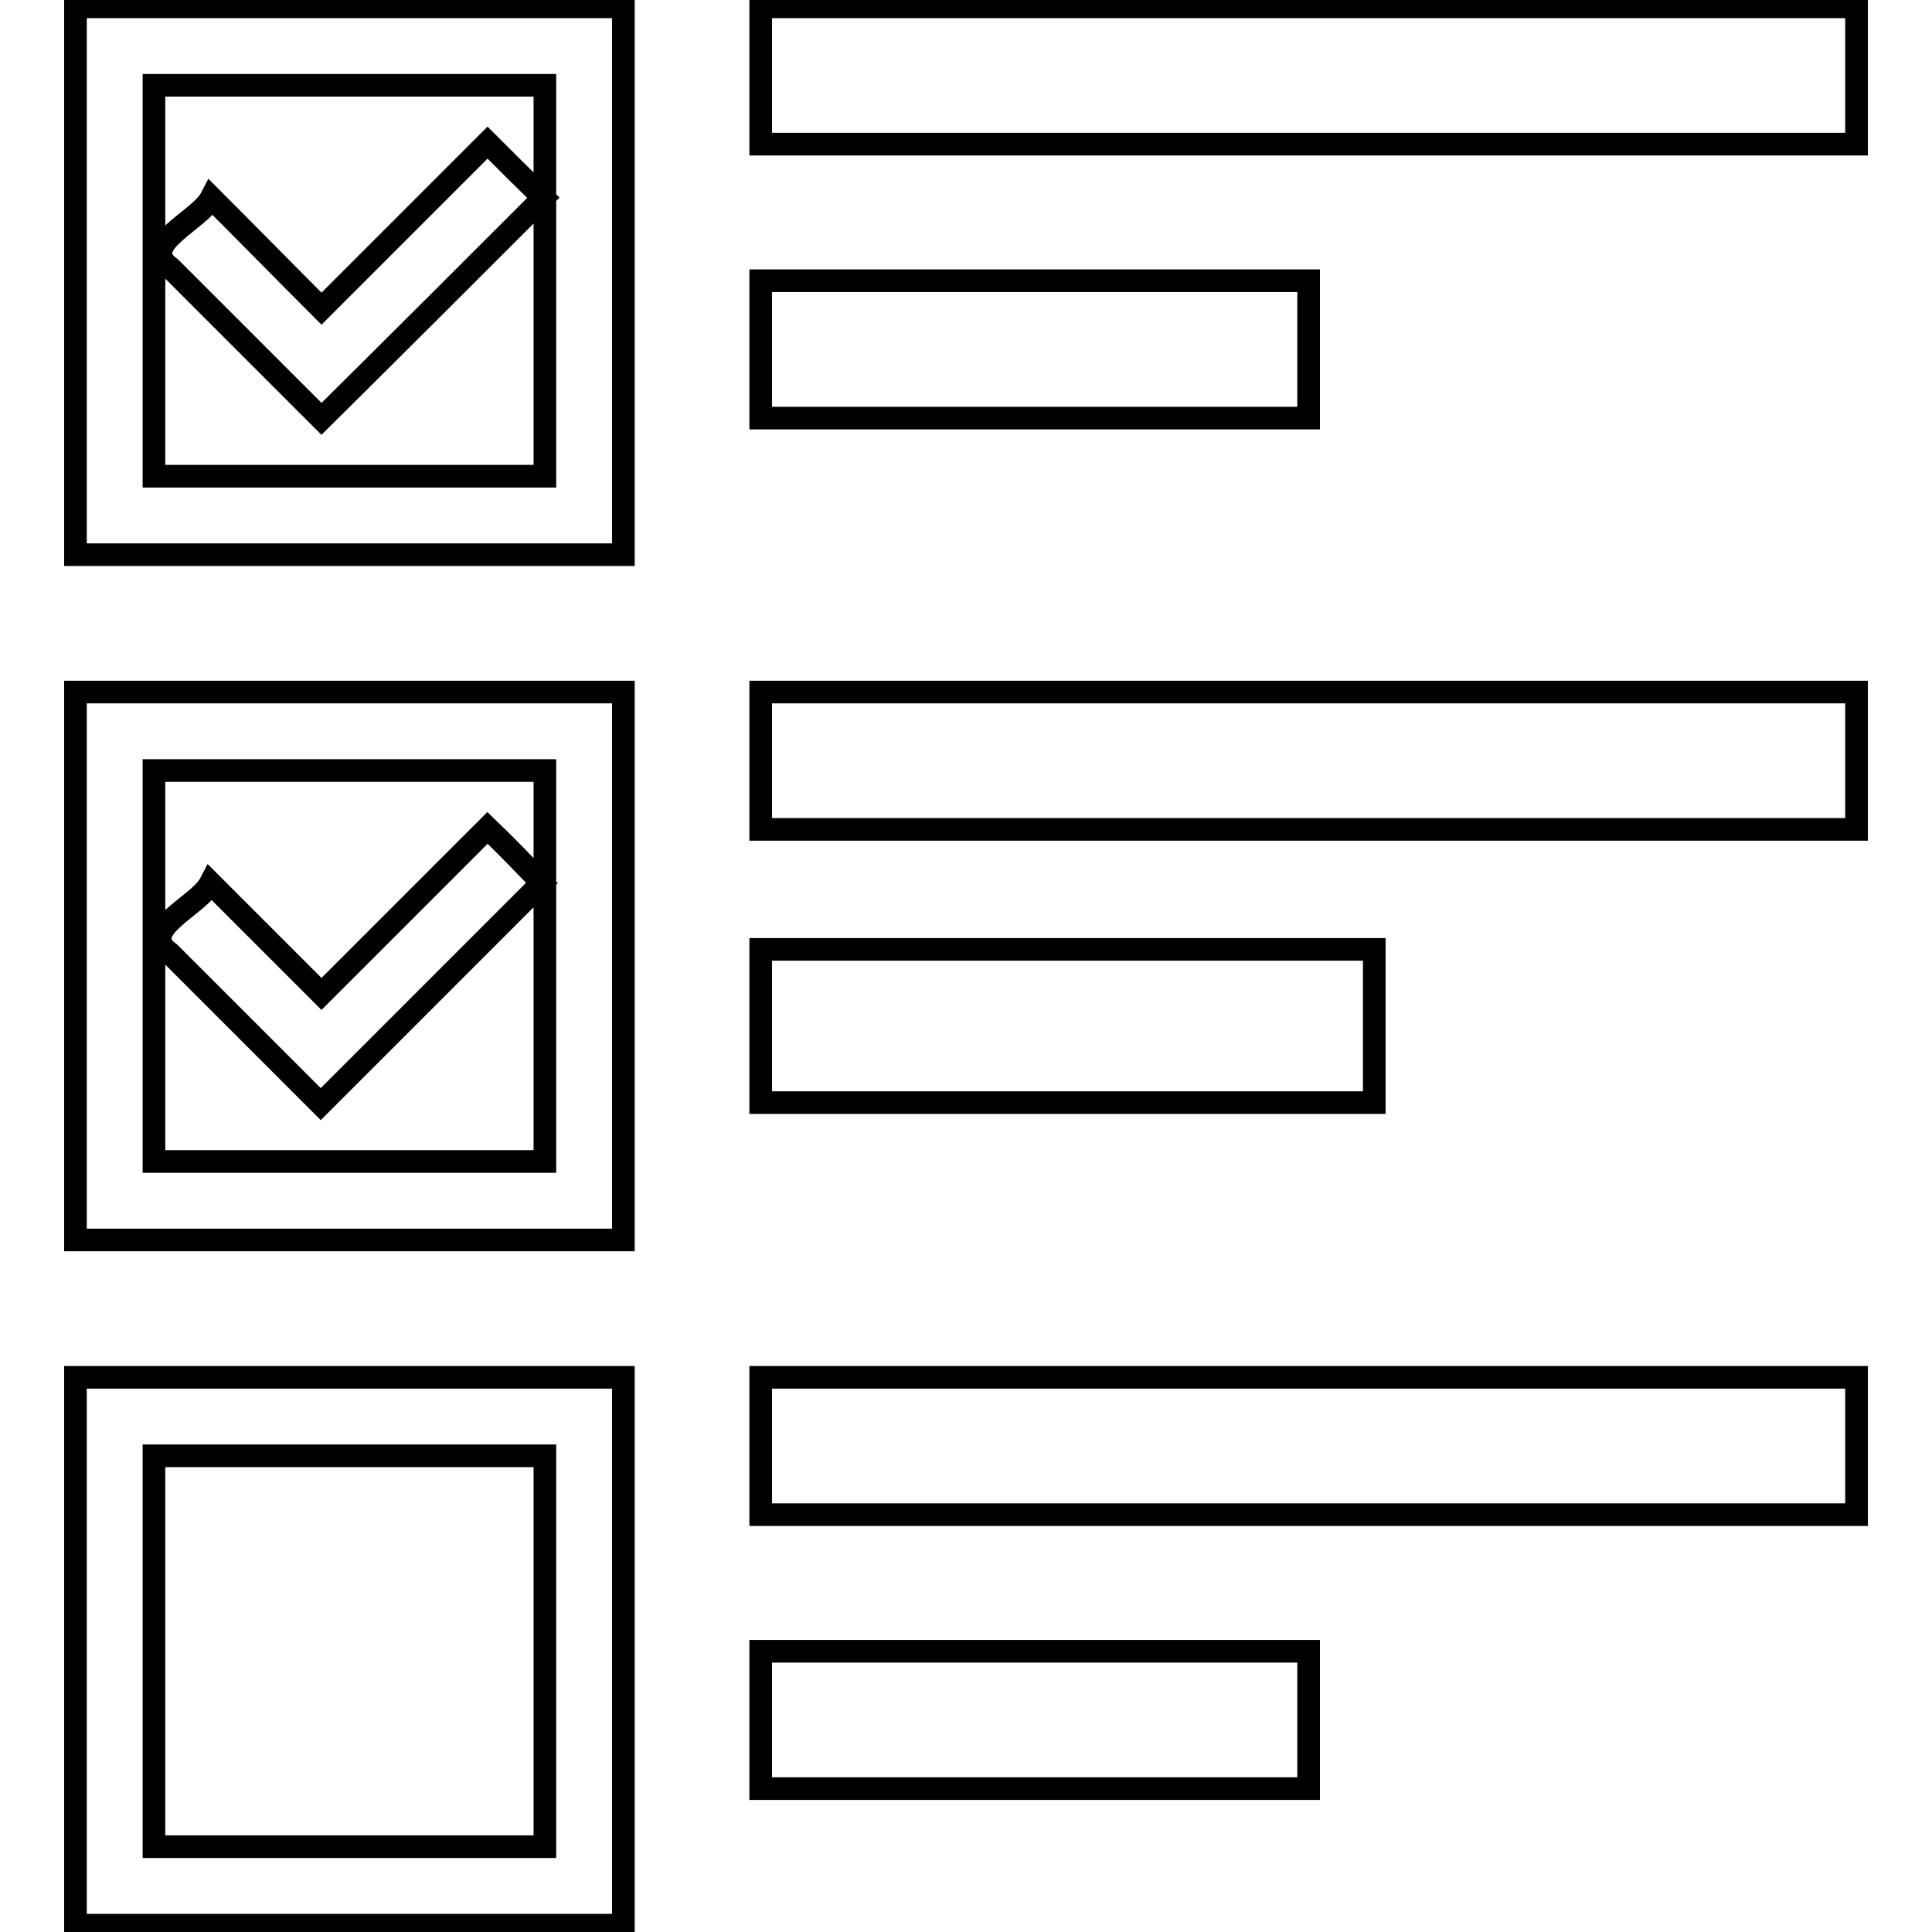<?xml version="1.0" encoding="utf-8"?>
<!-- Svg Vector Icons : http://www.onlinewebfonts.com/icon -->
<!DOCTYPE svg PUBLIC "-//W3C//DTD SVG 1.1//EN" "http://www.w3.org/Graphics/SVG/1.1/DTD/svg11.dtd">
<svg version="1.1" xmlns="http://www.w3.org/2000/svg" xmlns:xlink="http://www.w3.org/1999/xlink" x="0px" y="0px" viewBox="0 0 256 256" enable-background="new 0 0 256 256" xml:space="preserve">
<g><g><path stroke-width="3" fill-opacity="0" stroke="#000000"  d="M10,0.9c0,24.2,0,48.4,0,72.6c24.2,0,48.4,0,72.6,0c0-24.2,0-48.4,0-72.6C58.4,0.9,34.2,0.9,10,0.9z M100.8,0.9c0,6,0,12.1,0,18.2c48.4,0,96.8,0,145.2,0c0-6,0-12.1,0-18.2C197.6,0.9,149.2,0.9,100.8,0.9z M20.4,11.3c17.3,0,34.6,0,51.8,0c0,17.3,0,34.6,0,51.8c-17.3,0-34.6,0-51.8,0C20.4,45.9,20.4,28.6,20.4,11.3z M64.6,18.9c-7.3,7.3-14.7,14.7-22,22C37.7,36,32.9,31.1,28,26.2c-1.6,3.1-9.8,6.2-5.4,9.3c6.7,6.7,13.4,13.4,20,20C52.4,45.8,62.2,36,72,26.2C69.5,23.8,67.1,21.4,64.6,18.9z M100.8,37.2c0,6,0,12.1,0,18.2c24.2,0,48.4,0,72.6,0c0-6,0-12.1,0-18.2C149.2,37.2,125,37.2,100.8,37.2z M10,91.7c0,24.2,0,48.4,0,72.6c24.2,0,48.4,0,72.6,0c0-24.2,0-48.4,0-72.6C58.4,91.7,34.2,91.7,10,91.7z M100.8,91.7c0,6,0,12.1,0,18.2c48.4,0,96.8,0,145.2,0c0-6,0-12.1,0-18.2C197.6,91.7,149.2,91.7,100.8,91.7z M20.4,102.1c17.3,0,34.6,0,51.8,0c0,17.3,0,34.6,0,51.8c-17.3,0-34.6,0-51.8,0C20.4,136.6,20.4,119.4,20.4,102.1z M64.6,109.7c-7.3,7.3-14.7,14.7-22,22c-4.9-4.9-9.8-9.8-14.7-14.7c-1.6,3.1-9.8,6.2-5.4,9.3c6.7,6.7,13.4,13.4,20,20c9.8-9.8,19.6-19.6,29.3-29.3C69.5,114.6,67.1,112.1,64.6,109.7z M100.8,125.8c0,6.8,0,13.5,0,20.3c27.1,0,54.2,0,81.3,0c0-6.8,0-13.5,0-20.3C155,125.8,127.9,125.8,100.8,125.8z M10,182.5c0,24.2,0,48.4,0,72.6c24.2,0,48.4,0,72.6,0c0-24.2,0-48.4,0-72.6C58.4,182.5,34.2,182.5,10,182.5z M100.8,182.5c0,6,0,12.1,0,18.2c48.4,0,96.8,0,145.2,0c0-6,0-12.1,0-18.2C197.6,182.5,149.2,182.5,100.8,182.5z M20.4,192.9c17.3,0,34.6,0,51.8,0c0,17.3,0,34.6,0,51.8c-17.3,0-34.6,0-51.8,0C20.4,227.4,20.4,210.1,20.4,192.9z M100.8,218.8c0,6,0,12.1,0,18.2c24.2,0,48.4,0,72.6,0c0-6,0-12.1,0-18.2C149.2,218.8,125,218.8,100.8,218.8z"/></g></g>
</svg>